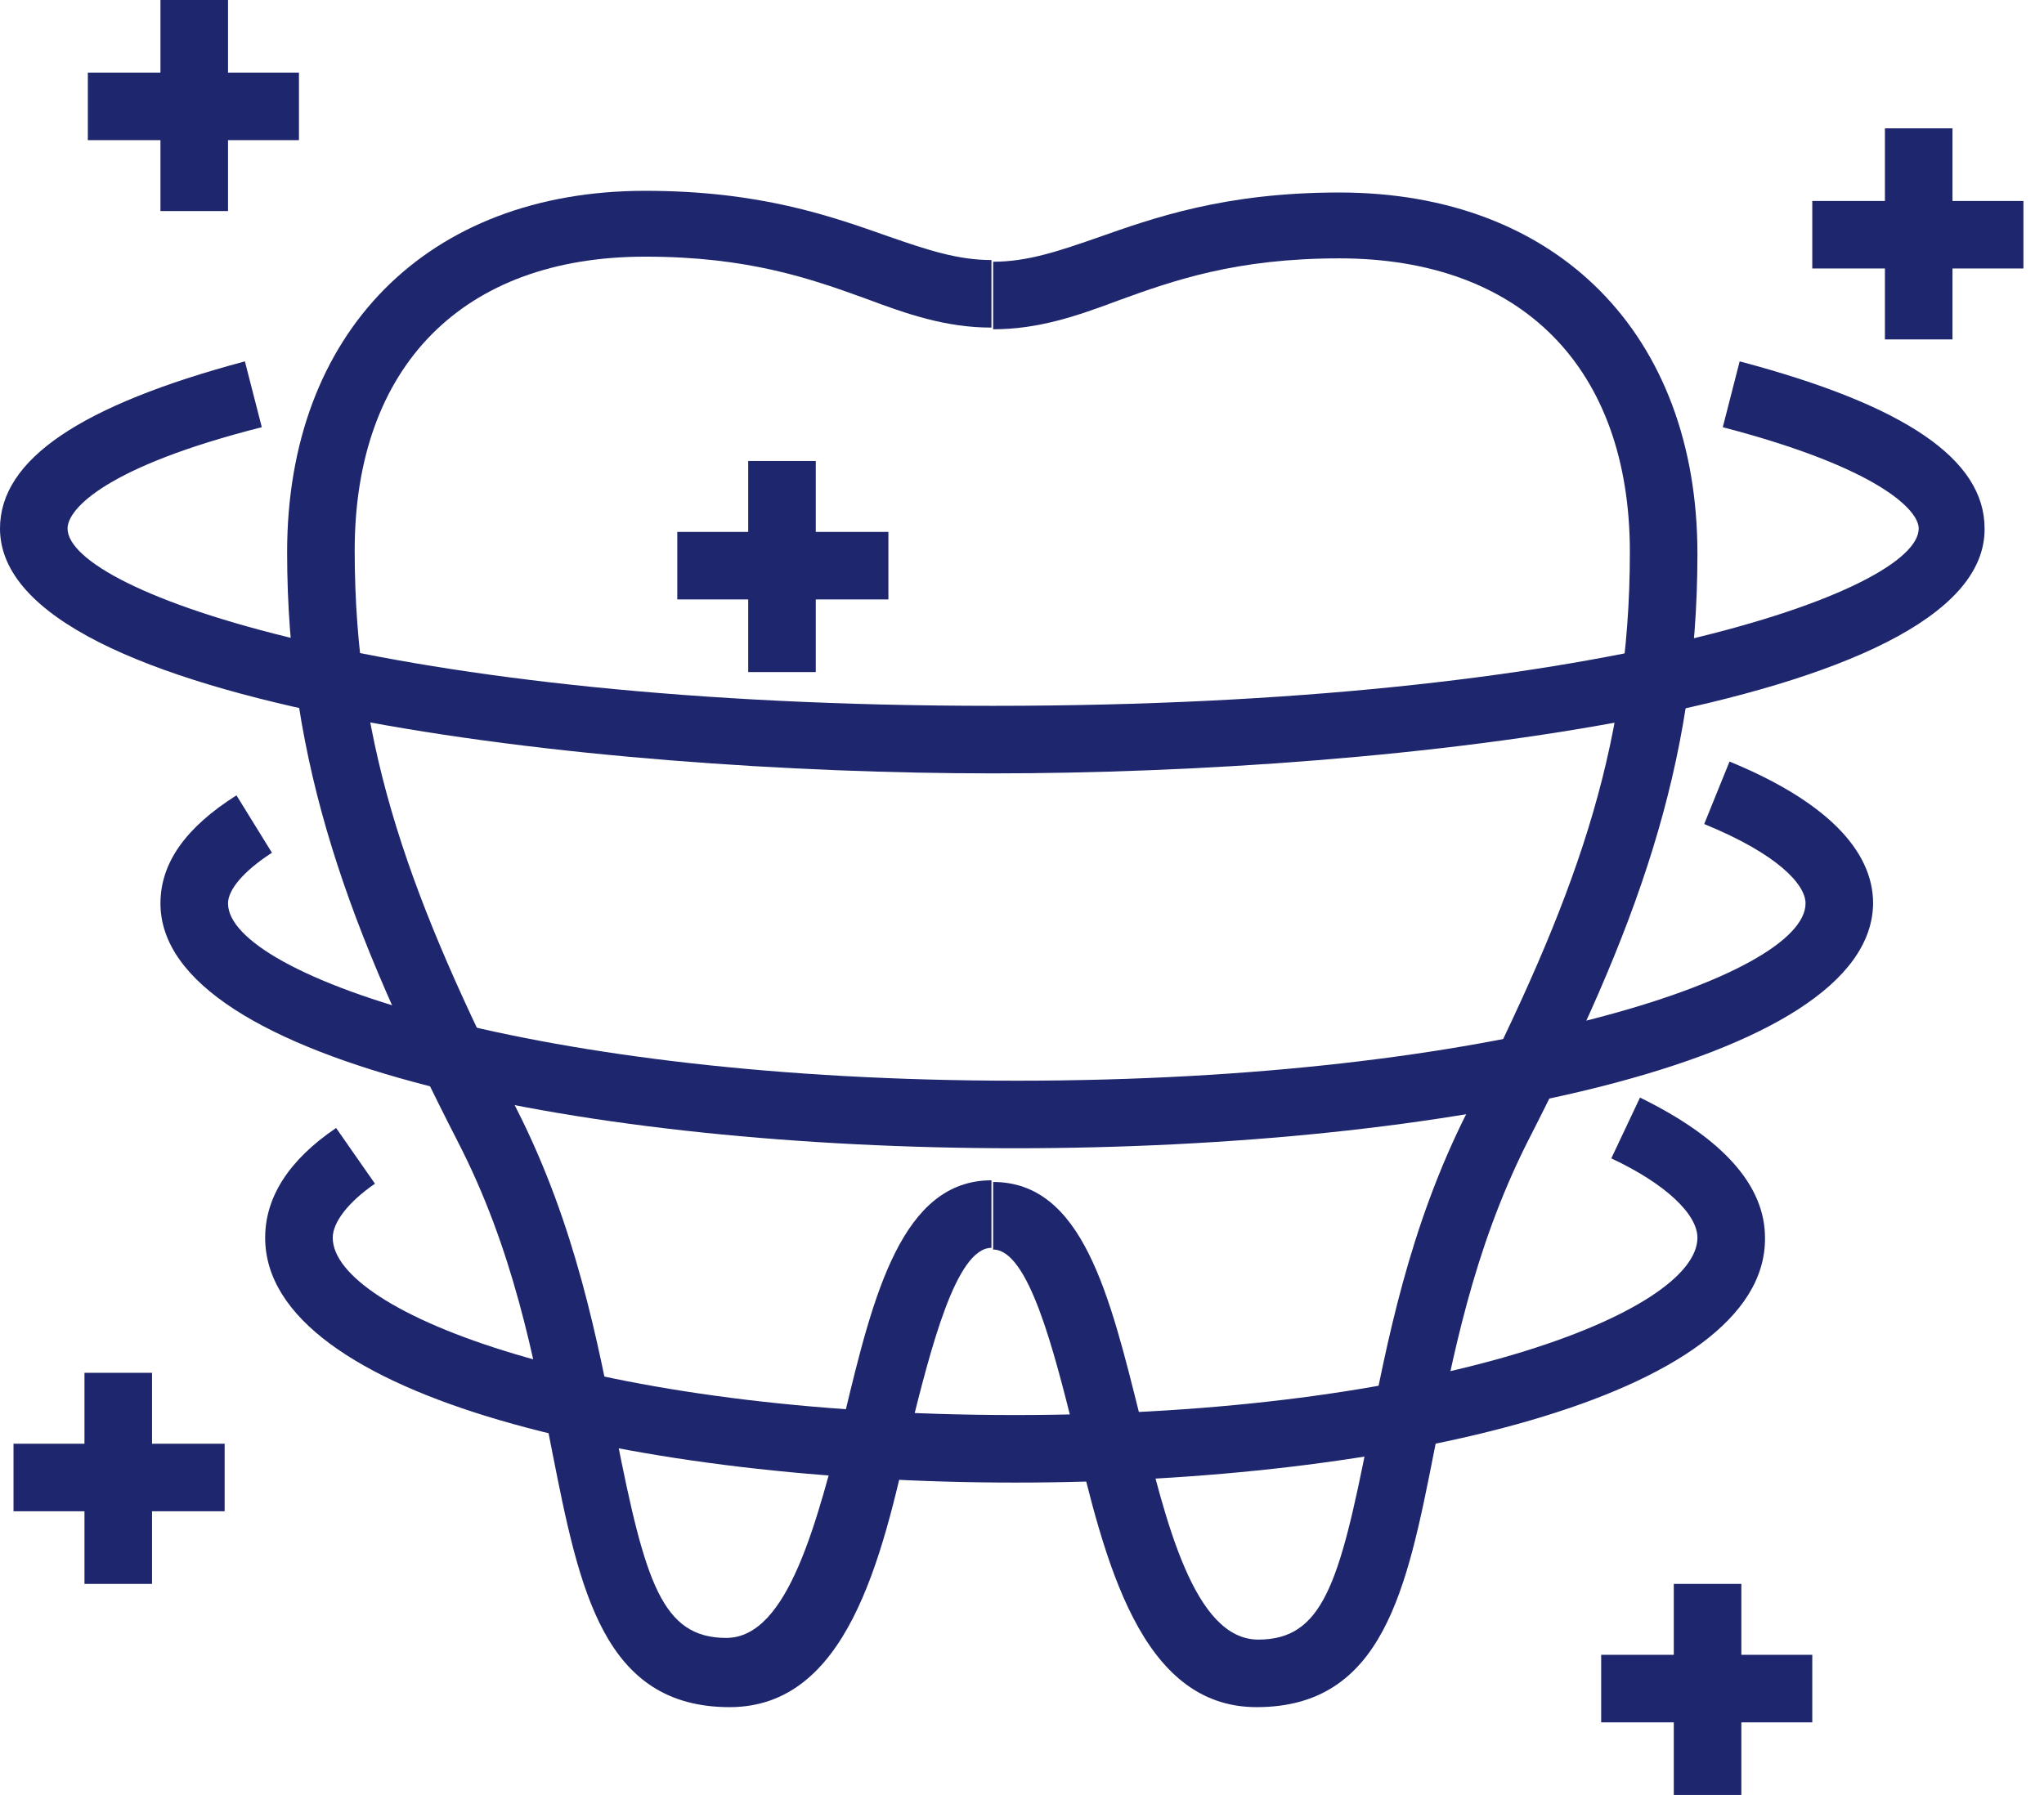 <svg width="74" height="65" viewBox="0 0 74 65" fill="none" xmlns="http://www.w3.org/2000/svg">
<g clip-path="url(#clip0_766_8754)">
<path d="M26.416 61.82C21.83 61.82 20.974 57.54 19.995 52.587C19.323 49.163 18.589 45.249 16.571 41.336C12.658 33.692 10.395 27.7 10.395 19.995C10.395 12.046 15.47 6.91 23.358 6.91C27.516 6.91 30.085 7.827 32.164 8.561C33.57 9.05 34.671 9.417 35.894 9.417V11.863C34.243 11.863 32.836 11.373 31.369 10.823C29.351 10.089 27.088 9.294 23.358 9.294C16.754 9.294 12.841 13.269 12.841 19.934C12.841 27.211 14.92 32.653 18.711 40.174C20.851 44.393 21.646 48.612 22.319 52.037C23.358 57.295 23.97 59.313 26.293 59.313C28.556 59.313 29.595 55.033 30.574 51.242C31.613 46.9 32.653 42.742 35.894 42.742V45.188C34.609 45.188 33.692 48.857 32.959 51.792C31.919 56.562 30.635 61.82 26.416 61.82Z" fill="#1E266D"/>
<path d="M45.494 61.82C41.274 61.82 39.99 56.501 38.89 51.853C38.156 48.918 37.239 45.249 35.955 45.249V42.803C39.195 42.803 40.174 46.9 41.274 51.303C42.192 55.094 43.231 59.374 45.555 59.374C47.878 59.374 48.49 57.356 49.529 52.098C50.202 48.673 50.997 44.454 53.137 40.235C56.928 32.714 59.007 27.272 59.007 19.995C59.007 13.33 55.094 9.356 48.49 9.356C44.76 9.356 42.497 10.15 40.48 10.884C39.012 11.435 37.606 11.924 35.955 11.924V9.478C37.178 9.478 38.278 9.111 39.685 8.622C41.764 7.888 44.332 6.971 48.49 6.971C56.378 6.971 61.453 12.107 61.453 20.056C61.453 27.761 59.191 33.754 55.277 41.397C53.321 45.31 52.587 49.163 51.914 52.587C50.936 57.54 50.08 61.82 45.494 61.82Z" fill="#1E266D"/>
<path d="M35.955 28.006C21.524 28.006 0 25.621 0 19.139C0 16.632 2.935 14.675 8.866 13.086L9.478 15.47C3.913 16.877 2.446 18.405 2.446 19.139C2.446 21.402 13.942 25.56 35.955 25.56C57.968 25.56 69.464 21.402 69.464 19.139C69.464 18.467 67.996 16.938 62.371 15.47L62.982 13.086C68.975 14.675 71.849 16.632 71.849 19.139C71.91 25.621 50.386 28.006 35.955 28.006Z" fill="#1E266D"/>
<path d="M36.75 41.581C21.402 41.581 5.809 38.523 5.809 32.714C5.809 31.247 6.726 29.962 8.561 28.801L9.845 30.88C8.805 31.552 8.255 32.225 8.255 32.714C8.255 35.343 19.384 39.135 36.811 39.135C54.238 39.135 65.367 35.343 65.367 32.714C65.367 32.041 64.389 30.941 61.698 29.84L62.615 27.578C66.04 28.984 67.813 30.757 67.813 32.714C67.752 38.523 52.159 41.581 36.75 41.581Z" fill="#1E266D"/>
<path d="M36.75 53.688C23.236 53.688 9.6 50.63 9.6 44.821C9.6 43.354 10.456 42.008 12.168 40.847L13.575 42.864C12.596 43.537 12.046 44.271 12.046 44.821C12.046 47.512 21.463 51.242 36.75 51.242C52.037 51.242 61.453 47.512 61.453 44.821C61.453 43.965 60.291 42.864 58.335 41.947L59.374 39.746C62.371 41.214 63.899 42.926 63.899 44.821C63.96 50.63 50.263 53.688 36.75 53.688Z" fill="#1E266D"/>
<path d="M8.255 0H5.809V7.643H8.255V0Z" fill="#1E266D"/>
<path d="M10.823 2.629H3.18V5.075H10.823V2.629Z" fill="#1E266D"/>
<path d="M70.687 4.647H68.241V12.291H70.687V4.647Z" fill="#1E266D"/>
<path d="M73.255 7.277H65.611V9.723H73.255V7.277Z" fill="#1E266D"/>
<path d="M29.534 16.693H27.088V24.337H29.534V16.693Z" fill="#1E266D"/>
<path d="M32.163 19.262H24.52V21.707H32.163V19.262Z" fill="#1E266D"/>
<path d="M63.043 57.357H60.597V65H63.043V57.357Z" fill="#1E266D"/>
<path d="M65.611 59.925H57.968V62.371H65.611V59.925Z" fill="#1E266D"/>
<path d="M5.504 49.713H3.058V57.357H5.504V49.713Z" fill="#1E266D"/>
<path d="M8.133 52.281H0.489V54.727H8.133V52.281Z" fill="#1E266D"/>
</g>
<defs>
<clipPath id="clip0_766_8754">
<rect width="73.255" height="65" fill="white"/>
</clipPath>
</defs>
</svg>
